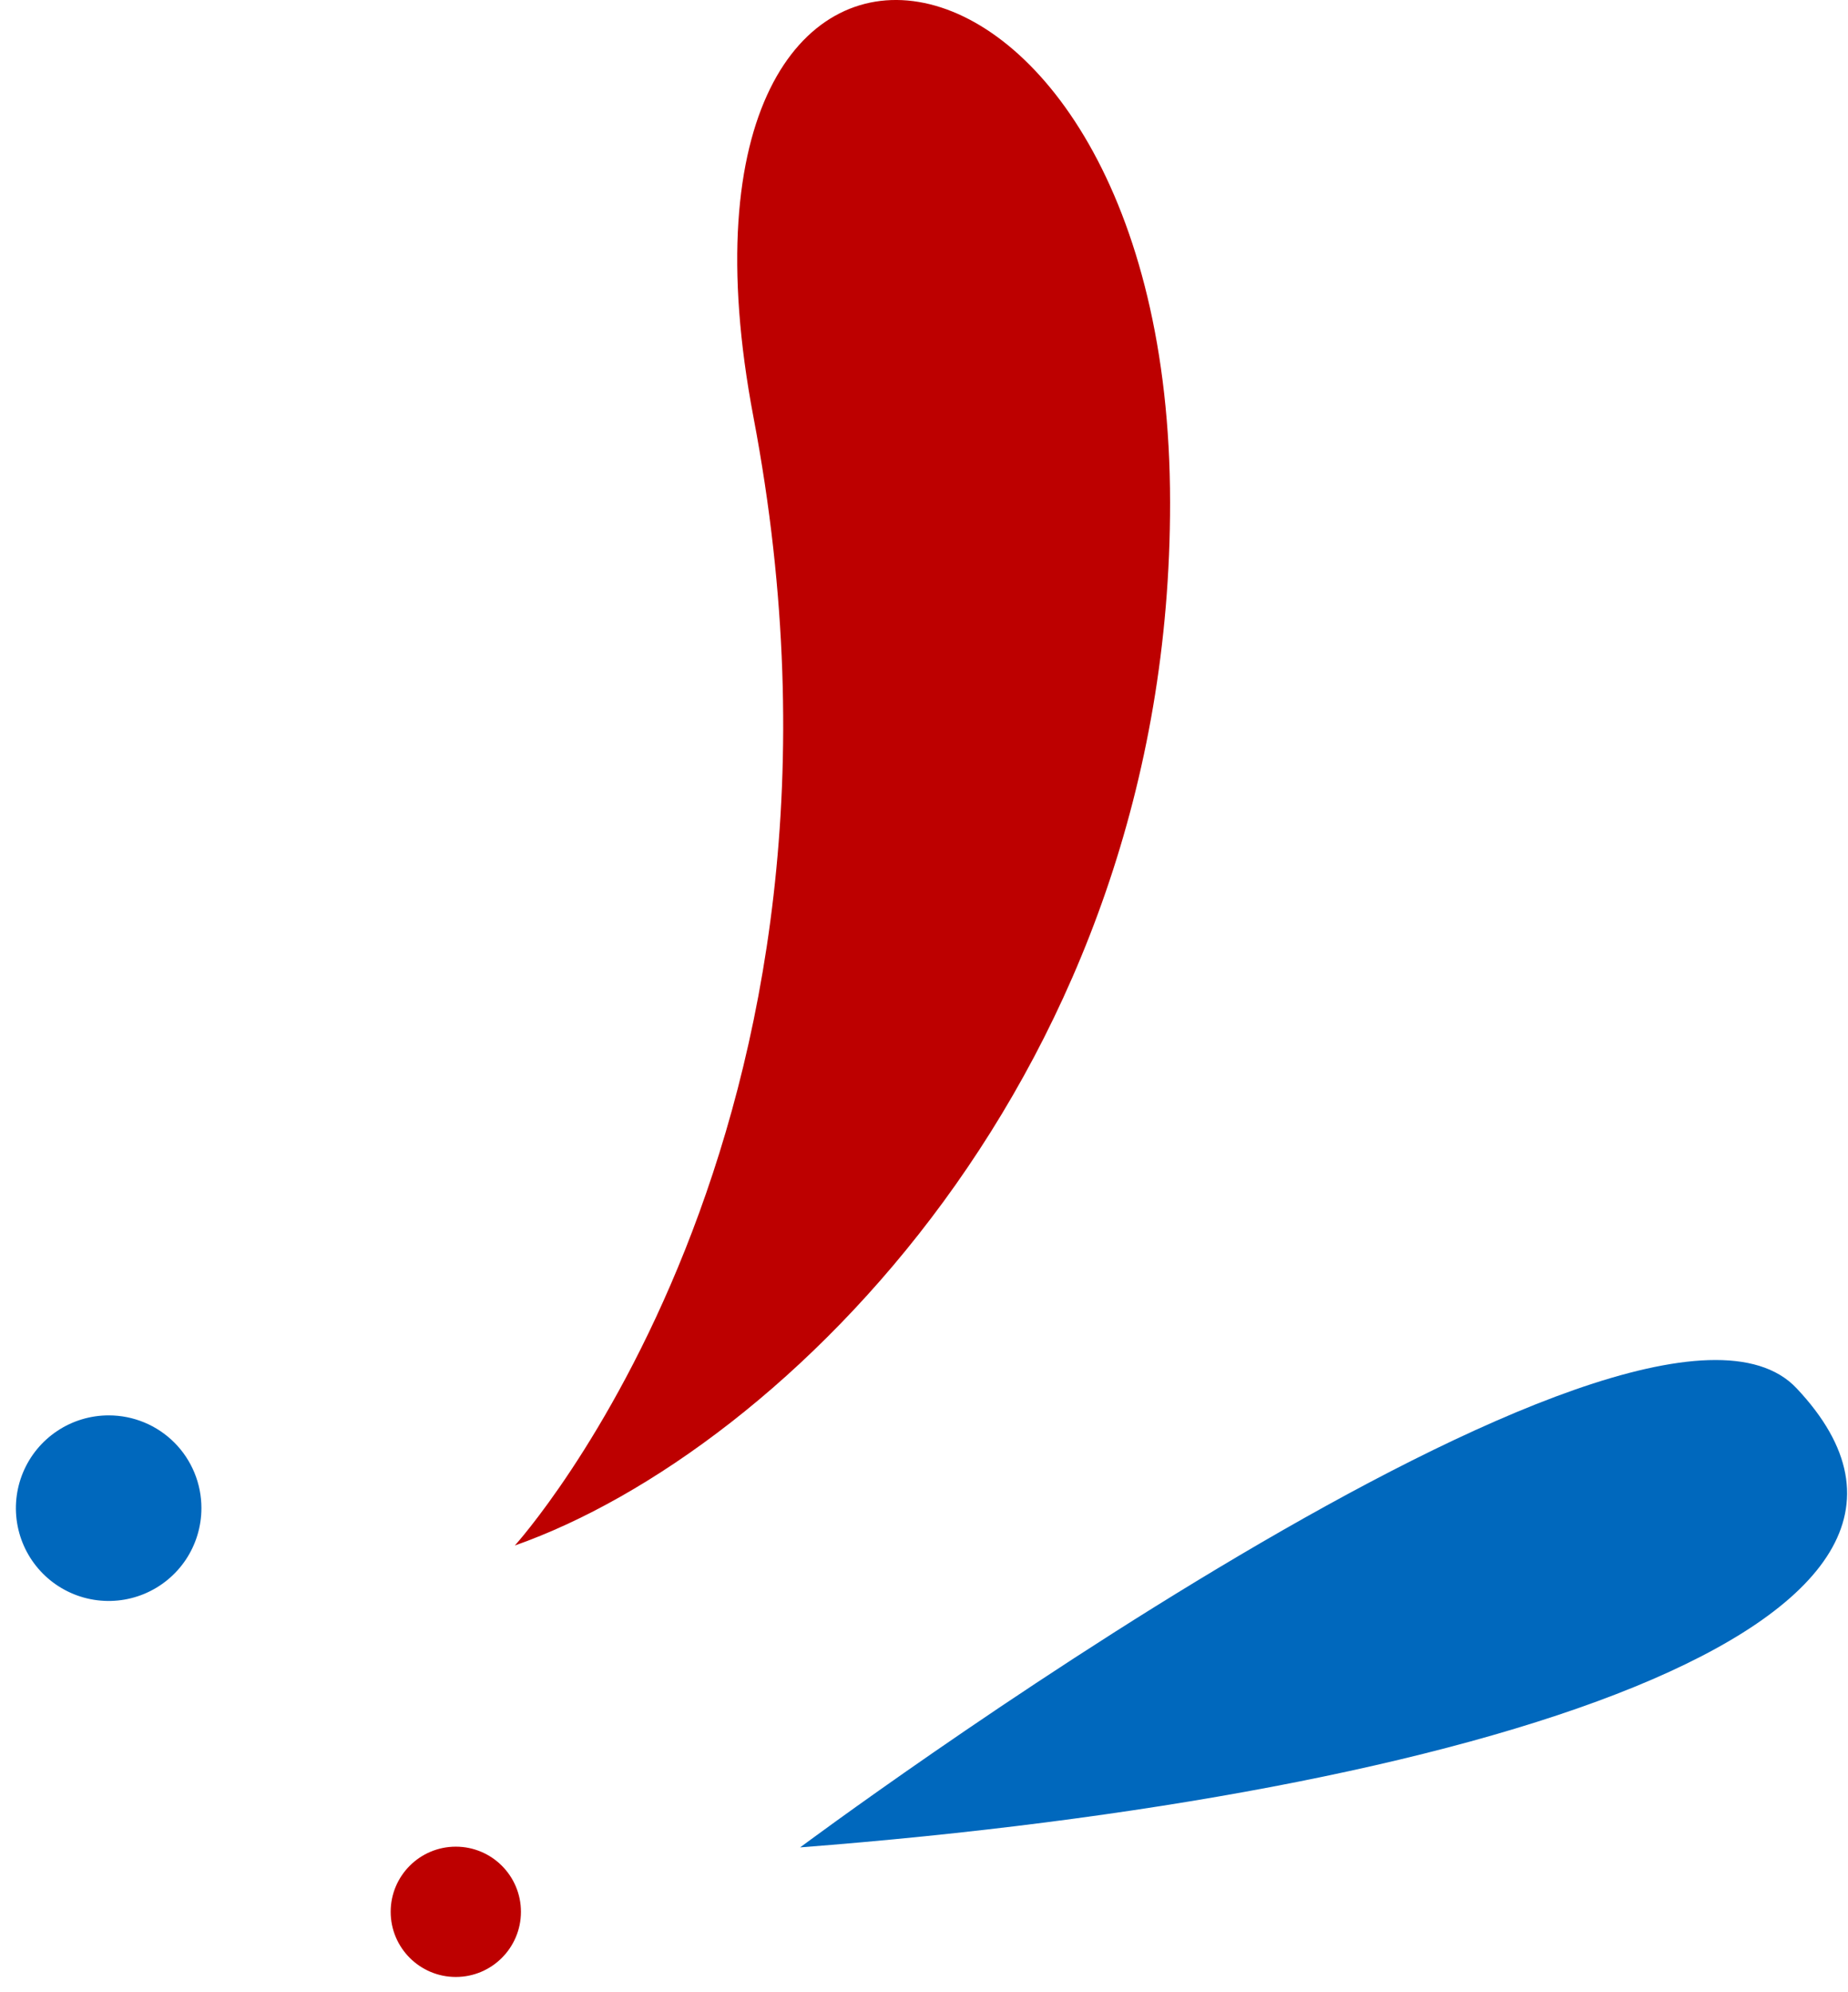 <?xml version="1.0" encoding="UTF-8"?> <svg xmlns="http://www.w3.org/2000/svg" width="103" height="111" viewBox="0 0 103 111" fill="none"> <path d="M28.695 86.114C28.695 86.114 49.575 63.114 41.995 23.244C35.595 -10.456 65.215 -6.336 65.215 27.994C65.245 59.654 43.695 80.834 28.695 86.114Z" fill="#BD0000"></path> <path d="M44.596 102.935C44.596 102.935 91.376 68.085 100.126 77.345C112.546 90.505 82.176 100.035 44.596 102.935Z" fill="#0068BD"></path> <path d="M11.226 84.034C11.226 85.057 10.922 86.057 10.354 86.908C9.785 87.758 8.977 88.421 8.032 88.812C7.087 89.203 6.047 89.305 5.043 89.104C4.04 88.904 3.119 88.41 2.396 87.686C1.674 86.962 1.182 86.04 0.984 85.037C0.786 84.033 0.889 82.993 1.282 82.049C1.675 81.104 2.339 80.298 3.191 79.731C4.042 79.164 5.043 78.862 6.066 78.864C6.744 78.864 7.416 78.998 8.043 79.258C8.669 79.518 9.239 79.899 9.718 80.379C10.197 80.859 10.577 81.429 10.836 82.057C11.095 82.684 11.227 83.356 11.226 84.034Z" fill="#0068BD"></path> <path d="M25.405 110.155C27.41 110.155 29.035 108.529 29.035 106.525C29.035 104.52 27.41 102.895 25.405 102.895C23.401 102.895 21.775 104.52 21.775 106.525C21.775 108.529 23.401 110.155 25.405 110.155Z" fill="#BD0000"></path> </svg> 